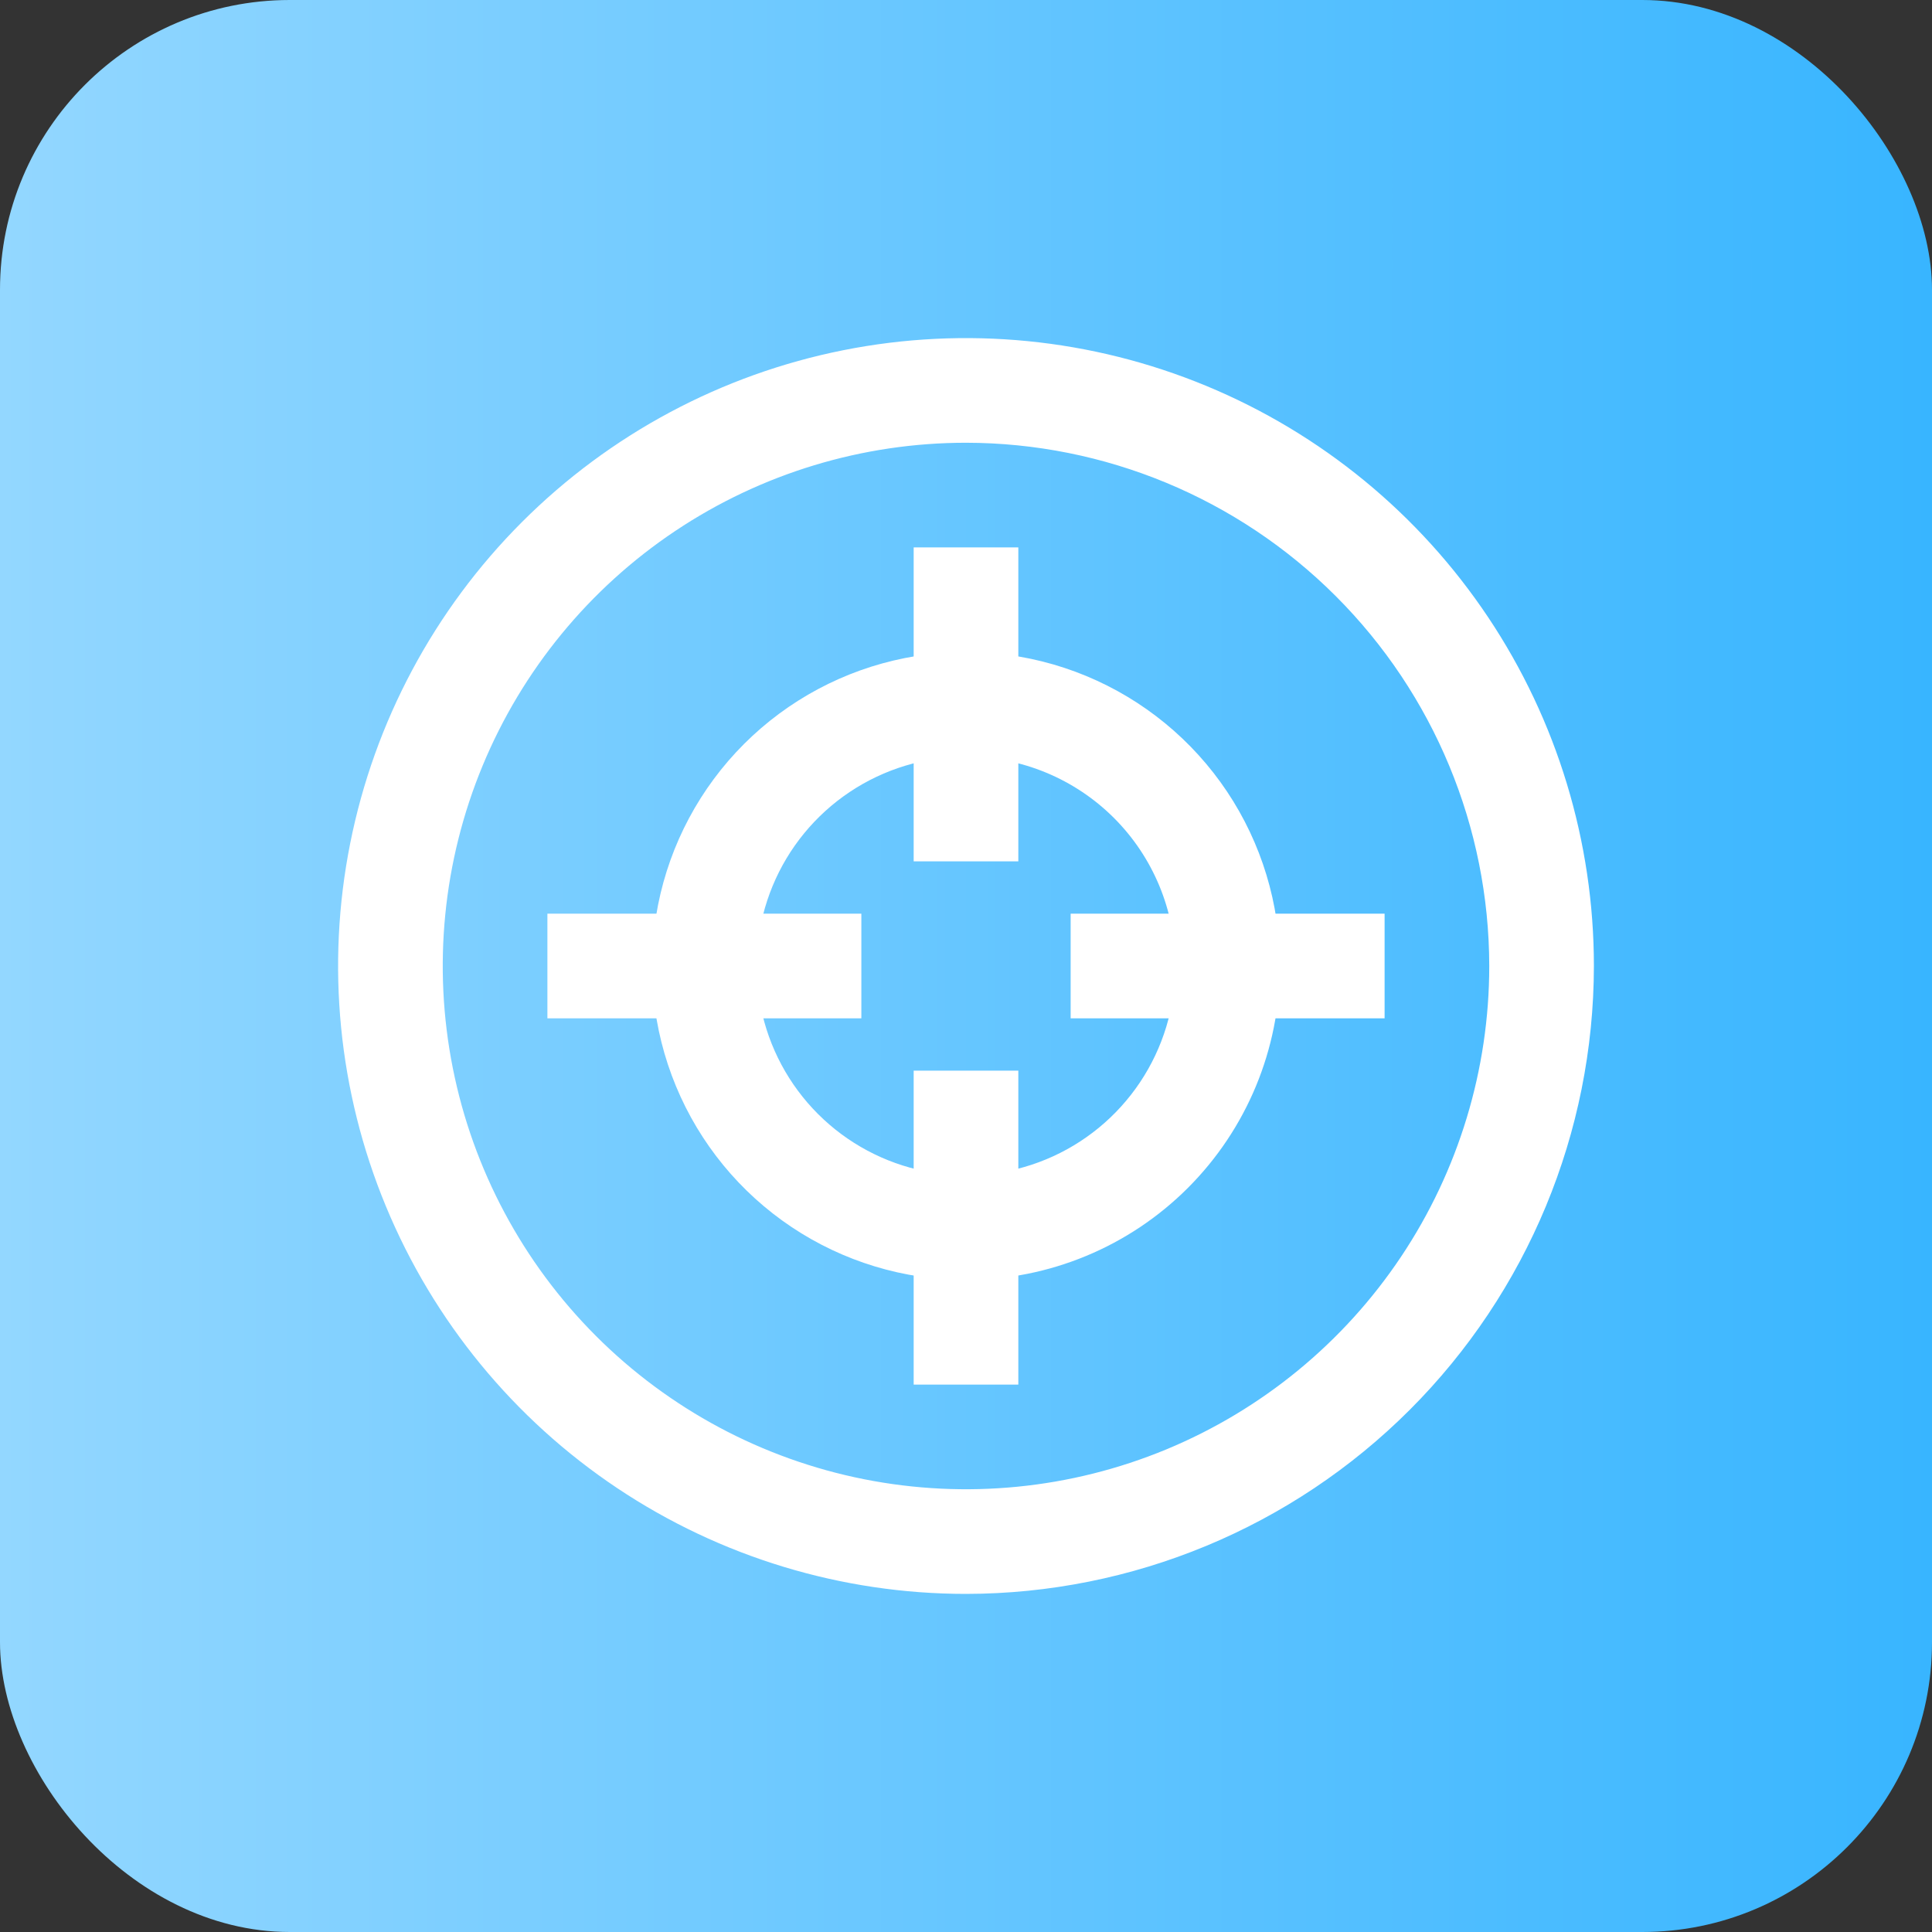 <?xml version="1.0" encoding="UTF-8"?> <svg xmlns="http://www.w3.org/2000/svg" width="200" height="200" viewBox="0 0 200 200" fill="none"><rect x="0" y="0" width="200" height="200" fill="#333333" stroke="none"/><rect width="200" height="200" rx="30" fill="url(#paint0_linear_287_16)"></rect><g clip-path="url(#clip0_287_16)"><path d="M100 165C87.144 165 74.577 161.188 63.888 154.046C53.199 146.903 44.868 136.752 39.948 124.874C35.028 112.997 33.741 99.928 36.249 87.319C38.757 74.71 44.948 63.129 54.038 54.038C63.129 44.948 74.71 38.757 87.319 36.249C99.928 33.741 112.997 35.028 124.874 39.948C136.752 44.868 146.903 53.199 154.046 63.888C161.188 74.577 165 87.144 165 100C164.981 117.233 158.127 133.756 145.941 145.941C133.756 158.127 117.233 164.981 100 165ZM100 45.833C89.287 45.833 78.814 49.01 69.907 54.962C60.999 60.914 54.056 69.374 49.957 79.271C45.857 89.169 44.784 100.06 46.874 110.567C48.964 121.075 54.123 130.726 61.698 138.302C69.274 145.877 78.925 151.036 89.433 153.126C99.94 155.216 110.831 154.143 120.729 150.044C130.626 145.944 139.086 139.001 145.038 130.093C150.99 121.186 154.167 110.713 154.167 100C154.151 85.639 148.439 71.871 138.284 61.716C128.129 51.561 114.361 45.849 100 45.833Z" fill="white"></path><path d="M100 132.5C93.572 132.5 87.289 130.594 81.944 127.023C76.599 123.452 72.434 118.376 69.974 112.437C67.514 106.499 66.871 99.964 68.124 93.66C69.379 87.355 72.474 81.564 77.019 77.019C81.564 72.474 87.355 69.379 93.66 68.124C99.964 66.871 106.499 67.514 112.437 69.974C118.376 72.434 123.452 76.599 127.023 81.944C130.594 87.289 132.5 93.572 132.5 100C132.491 108.617 129.065 116.878 122.971 122.971C116.878 129.065 108.617 132.491 100 132.5ZM100 78.333C95.715 78.333 91.526 79.604 87.963 81.985C84.4 84.366 81.623 87.749 79.983 91.709C78.343 95.668 77.914 100.024 78.75 104.227C79.586 108.43 81.649 112.291 84.679 115.321C87.71 118.351 91.57 120.414 95.773 121.25C99.976 122.086 104.332 121.657 108.291 120.017C112.251 118.378 115.634 115.6 118.015 112.037C120.396 108.474 121.667 104.285 121.667 100C121.667 94.254 119.384 88.743 115.321 84.679C111.257 80.616 105.746 78.333 100 78.333Z" fill="white"></path><path d="M105.417 56.667H94.583V89.167H105.417V56.667Z" fill="white"></path><path d="M105.417 110.833H94.583V143.333H105.417V110.833Z" fill="white"></path><path d="M143.333 94.583H110.833V105.417H143.333V94.583Z" fill="white"></path><path d="M89.167 94.583H56.667V105.417H89.167V94.583Z" fill="white"></path></g><defs><linearGradient id="paint0_linear_287_16" x1="0" y1="100" x2="200" y2="100" gradientUnits="userSpaceOnUse"><stop stop-color="#93D7FF"></stop><stop offset="1" stop-color="#38B5FF"></stop></linearGradient><clipPath id="clip0_287_16"><rect width="130" height="130" fill="white" transform="translate(35 35)"></rect></clipPath></defs></svg> 